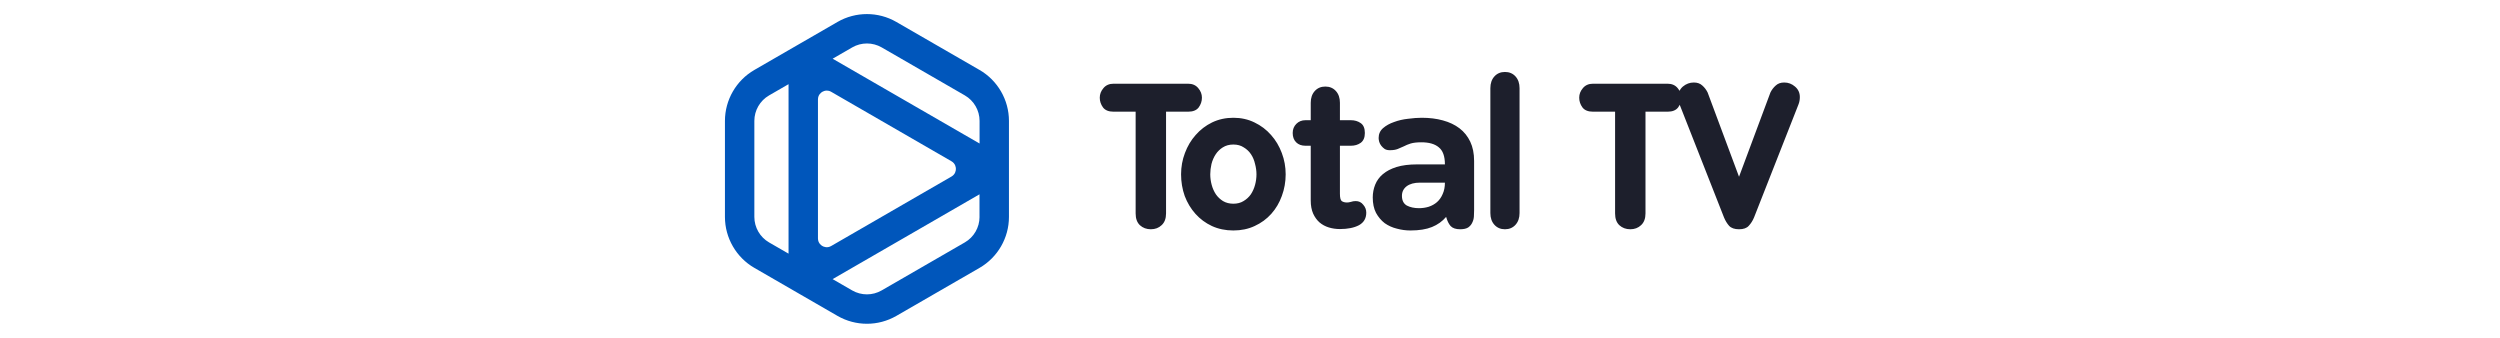 <svg width="296" height="40" viewBox="0 0 296 40" fill="none" xmlns="http://www.w3.org/2000/svg">
<path d="M115.976 8.283L106.124 2.597C103.977 1.357 101.311 1.357 99.163 2.597L89.315 8.283C87.168 9.523 85.833 11.834 85.833 14.313V25.686C85.833 28.165 87.168 30.477 89.315 31.716L99.163 37.403C100.239 38.022 101.44 38.334 102.645 38.334C103.85 38.334 105.052 38.022 106.127 37.403L115.979 31.716C118.126 30.477 119.46 28.168 119.46 25.686V14.313C119.46 11.834 118.126 9.523 115.979 8.283H115.976ZM105.533 25.015L98.411 29.128C97.941 29.399 97.523 29.22 97.368 29.128C97.212 29.038 96.846 28.767 96.846 28.223V11.774C96.846 11.229 97.212 10.961 97.368 10.869C97.463 10.814 97.653 10.725 97.895 10.725C98.051 10.725 98.227 10.762 98.411 10.869L112.655 19.095C113.125 19.366 113.177 19.818 113.177 20C113.177 20.181 113.125 20.631 112.655 20.902L105.53 25.015H105.533ZM89.315 14.313C89.315 13.073 89.981 11.918 91.056 11.298L93.364 9.966V30.033L91.056 28.701C89.984 28.081 89.315 26.926 89.315 25.686V14.313ZM98.584 6.952L100.907 5.611C101.443 5.3 102.046 5.147 102.648 5.147C103.251 5.147 103.853 5.303 104.389 5.611L114.241 11.298C115.313 11.918 115.981 13.073 115.981 14.313V16.993L98.587 6.952H98.584ZM115.976 25.686C115.976 26.926 115.31 28.081 114.235 28.701L104.383 34.388C103.311 35.008 101.977 35.008 100.901 34.388L98.581 33.048L107.738 27.762L114.393 23.919C114.393 23.919 114.399 23.917 114.399 23.914L115.973 23.006V25.686H115.976Z" fill="#0056BB"/>
<path d="M134.46 13.224H131.844C131.268 13.224 130.852 13.056 130.596 12.72C130.34 12.368 130.212 11.984 130.212 11.568C130.212 11.152 130.356 10.776 130.644 10.44C130.932 10.088 131.332 9.912 131.844 9.912H140.676C141.188 9.912 141.588 10.088 141.876 10.44C142.164 10.776 142.308 11.152 142.308 11.568C142.308 11.984 142.18 12.368 141.924 12.72C141.668 13.056 141.252 13.224 140.676 13.224H138.06V25.272C138.06 25.88 137.884 26.344 137.532 26.664C137.196 26.984 136.772 27.144 136.26 27.144C135.748 27.144 135.316 26.984 134.964 26.664C134.628 26.344 134.46 25.88 134.46 25.272V13.224ZM146.031 13.944C146.943 13.944 147.775 14.128 148.527 14.496C149.295 14.864 149.951 15.36 150.495 15.984C151.039 16.592 151.463 17.304 151.767 18.12C152.071 18.92 152.223 19.76 152.223 20.64C152.223 21.536 152.071 22.392 151.767 23.208C151.479 24.008 151.063 24.712 150.519 25.32C149.975 25.928 149.319 26.408 148.551 26.76C147.799 27.112 146.959 27.288 146.031 27.288C145.103 27.288 144.255 27.112 143.487 26.76C142.735 26.408 142.087 25.928 141.543 25.32C140.999 24.712 140.575 24.008 140.271 23.208C139.983 22.392 139.839 21.536 139.839 20.64C139.839 19.76 139.991 18.92 140.295 18.12C140.599 17.304 141.023 16.592 141.567 15.984C142.111 15.36 142.759 14.864 143.511 14.496C144.279 14.128 145.119 13.944 146.031 13.944ZM146.031 17.112C145.551 17.112 145.135 17.224 144.783 17.448C144.447 17.656 144.167 17.928 143.943 18.264C143.719 18.6 143.551 18.984 143.439 19.416C143.343 19.832 143.295 20.24 143.295 20.64C143.295 21.056 143.351 21.472 143.463 21.888C143.575 22.304 143.743 22.68 143.967 23.016C144.191 23.336 144.471 23.6 144.807 23.808C145.159 24.016 145.567 24.12 146.031 24.12C146.495 24.12 146.895 24.016 147.231 23.808C147.583 23.6 147.871 23.336 148.095 23.016C148.319 22.68 148.487 22.304 148.599 21.888C148.711 21.472 148.767 21.056 148.767 20.64C148.767 20.24 148.711 19.832 148.599 19.416C148.503 18.984 148.343 18.6 148.119 18.264C147.895 17.928 147.607 17.656 147.255 17.448C146.919 17.224 146.511 17.112 146.031 17.112ZM155.191 17.256H154.567C154.103 17.256 153.735 17.12 153.463 16.848C153.191 16.576 153.055 16.208 153.055 15.744C153.055 15.312 153.199 14.952 153.487 14.664C153.775 14.376 154.135 14.232 154.567 14.232H155.191V12.168C155.191 11.592 155.351 11.128 155.671 10.776C155.991 10.424 156.407 10.248 156.919 10.248C157.431 10.248 157.847 10.424 158.167 10.776C158.487 11.128 158.647 11.592 158.647 12.168V14.232H159.943C160.391 14.232 160.775 14.344 161.095 14.568C161.431 14.792 161.599 15.184 161.599 15.744C161.599 16.288 161.431 16.68 161.095 16.92C160.775 17.144 160.391 17.256 159.943 17.256H158.647V22.944C158.647 23.408 158.719 23.696 158.863 23.808C159.023 23.92 159.231 23.976 159.487 23.976C159.615 23.976 159.767 23.952 159.943 23.904C160.119 23.84 160.311 23.808 160.519 23.808C160.887 23.808 161.183 23.952 161.407 24.24C161.647 24.512 161.767 24.824 161.767 25.176C161.767 25.848 161.479 26.344 160.903 26.664C160.327 26.968 159.575 27.12 158.647 27.12C158.183 27.12 157.743 27.056 157.327 26.928C156.911 26.8 156.543 26.6 156.223 26.328C155.919 26.056 155.671 25.712 155.479 25.296C155.287 24.864 155.191 24.344 155.191 23.736V17.256ZM171.078 19.464C171.078 18.504 170.838 17.832 170.358 17.448C169.894 17.048 169.206 16.848 168.294 16.848C167.766 16.848 167.342 16.896 167.022 16.992C166.718 17.088 166.446 17.2 166.206 17.328C165.966 17.44 165.726 17.544 165.486 17.64C165.246 17.736 164.934 17.784 164.55 17.784C164.31 17.784 164.11 17.736 163.95 17.64C163.79 17.528 163.654 17.4 163.542 17.256C163.43 17.112 163.35 16.96 163.302 16.8C163.254 16.624 163.23 16.472 163.23 16.344C163.23 15.864 163.406 15.472 163.758 15.168C164.11 14.864 164.542 14.624 165.054 14.448C165.566 14.256 166.118 14.128 166.71 14.064C167.318 13.984 167.862 13.944 168.342 13.944C169.254 13.944 170.086 14.048 170.838 14.256C171.606 14.464 172.262 14.776 172.806 15.192C173.35 15.608 173.774 16.136 174.078 16.776C174.382 17.416 174.534 18.176 174.534 19.056V24.888C174.534 25.112 174.526 25.36 174.51 25.632C174.494 25.888 174.43 26.128 174.318 26.352C174.222 26.576 174.062 26.768 173.838 26.928C173.614 27.072 173.294 27.144 172.878 27.144C172.366 27.144 171.99 27.016 171.75 26.76C171.526 26.504 171.35 26.144 171.222 25.68C170.774 26.208 170.214 26.608 169.542 26.88C168.87 27.152 168.022 27.288 166.998 27.288C166.454 27.288 165.918 27.216 165.39 27.072C164.862 26.944 164.382 26.728 163.95 26.424C163.534 26.104 163.19 25.696 162.918 25.2C162.662 24.704 162.534 24.096 162.534 23.376C162.534 22.848 162.63 22.344 162.822 21.864C163.014 21.384 163.318 20.968 163.734 20.616C164.15 20.264 164.686 19.984 165.342 19.776C166.014 19.568 166.83 19.464 167.79 19.464H171.078ZM168.126 21.624C167.454 21.624 166.926 21.768 166.542 22.056C166.174 22.344 165.99 22.72 165.99 23.184C165.99 23.728 166.182 24.112 166.566 24.336C166.966 24.544 167.446 24.648 168.006 24.648C168.406 24.648 168.79 24.592 169.158 24.48C169.542 24.352 169.87 24.168 170.142 23.928C170.43 23.672 170.654 23.352 170.814 22.968C170.99 22.584 171.078 22.136 171.078 21.624H168.126ZM176.459 10.44C176.459 9.864 176.619 9.4 176.939 9.048C177.259 8.696 177.675 8.52 178.187 8.52C178.699 8.52 179.115 8.696 179.435 9.048C179.755 9.4 179.915 9.864 179.915 10.44V25.224C179.915 25.8 179.755 26.264 179.435 26.616C179.115 26.968 178.699 27.144 178.187 27.144C177.675 27.144 177.259 26.968 176.939 26.616C176.619 26.264 176.459 25.8 176.459 25.224V10.44ZM191.226 13.224H188.61C188.034 13.224 187.618 13.056 187.362 12.72C187.106 12.368 186.978 11.984 186.978 11.568C186.978 11.152 187.122 10.776 187.41 10.44C187.698 10.088 188.098 9.912 188.61 9.912H197.442C197.954 9.912 198.354 10.088 198.642 10.44C198.93 10.776 199.074 11.152 199.074 11.568C199.074 11.984 198.946 12.368 198.69 12.72C198.434 13.056 198.018 13.224 197.442 13.224H194.826V25.272C194.826 25.88 194.65 26.344 194.298 26.664C193.962 26.984 193.538 27.144 193.026 27.144C192.514 27.144 192.082 26.984 191.73 26.664C191.394 26.344 191.226 25.88 191.226 25.272V13.224ZM198.869 12.384C198.757 12.112 198.701 11.816 198.701 11.496C198.701 10.984 198.885 10.568 199.253 10.248C199.637 9.928 200.069 9.768 200.549 9.768C200.965 9.768 201.301 9.888 201.557 10.128C201.813 10.352 202.021 10.624 202.181 10.944L205.901 20.928L209.621 10.944C209.781 10.624 209.989 10.352 210.245 10.128C210.501 9.888 210.837 9.768 211.253 9.768C211.733 9.768 212.157 9.928 212.525 10.248C212.909 10.568 213.101 10.984 213.101 11.496C213.101 11.816 213.045 12.112 212.933 12.384L207.677 25.752C207.517 26.136 207.309 26.464 207.053 26.736C206.813 27.008 206.429 27.144 205.901 27.144C205.373 27.144 204.981 27.008 204.725 26.736C204.485 26.464 204.285 26.136 204.125 25.752L198.869 12.384Z" fill="#1D1F2C"/>
</svg>
